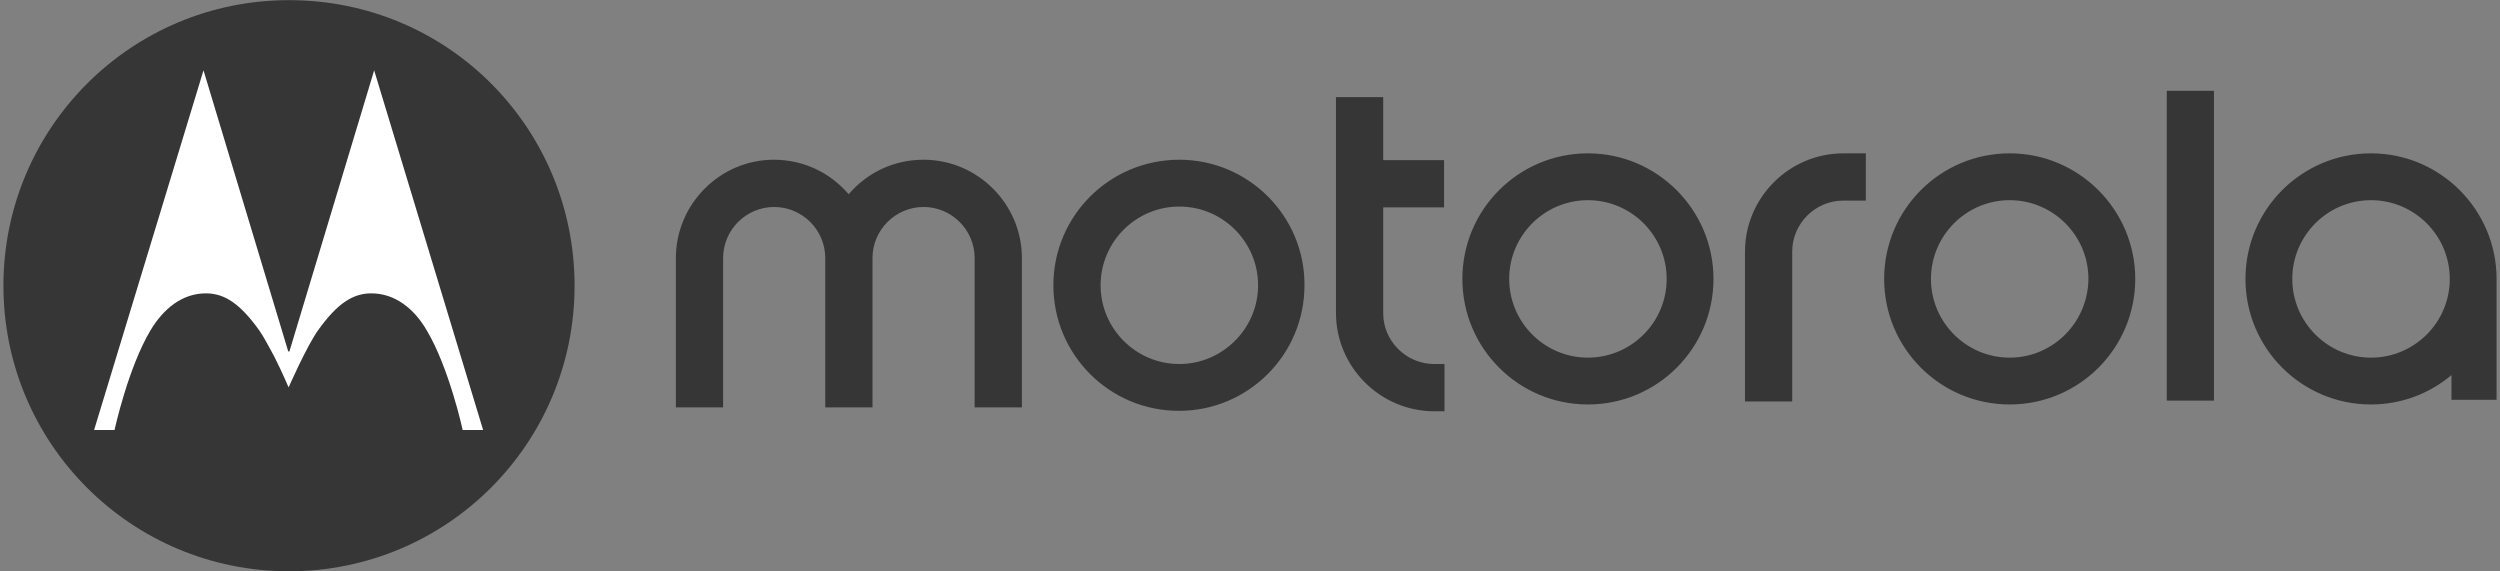 <svg xmlns="http://www.w3.org/2000/svg" width="140" height="32" viewBox="0 0 140 32" fill="none"><rect x="0" y="0" width="140" height="32" fill="#808080" stroke="none"/><g clip-path="url(#clip0_93_853)"><path d="M88.924 20.028C86.493 20.028 84.515 18.049 84.515 15.619C84.515 13.188 86.493 11.21 88.924 11.21C91.355 11.21 93.333 13.188 93.333 15.619C93.333 18.074 91.331 20.028 88.924 20.028ZM88.924 8.587C85.039 8.587 81.893 11.734 81.893 15.619C81.893 19.504 85.039 22.65 88.924 22.65C92.809 22.65 95.955 19.504 95.955 15.619C95.955 11.758 92.809 8.587 88.924 8.587ZM80.32 20.385H80.892V23.031H80.32C77.293 23.031 74.814 20.552 74.814 17.525V5.441H77.46V8.969H80.868V11.615H77.46V17.549C77.46 19.098 78.747 20.385 80.32 20.385ZM112.543 20.028C110.112 20.028 108.134 18.049 108.134 15.619C108.134 13.188 110.112 11.21 112.543 11.21C114.974 11.21 116.952 13.188 116.952 15.619C116.928 18.074 114.95 20.028 112.543 20.028ZM112.543 8.587C108.658 8.587 105.512 11.734 105.512 15.619C105.512 19.504 108.658 22.65 112.543 22.65C116.427 22.65 119.574 19.504 119.574 15.619C119.574 11.758 116.427 8.587 112.543 8.587ZM132.778 20.028C130.346 20.028 128.368 18.049 128.368 15.619C128.368 13.188 130.346 11.21 132.777 11.21C135.208 11.21 137.187 13.188 137.187 15.619C137.187 18.074 135.185 20.028 132.778 20.028ZM132.777 8.587C128.892 8.587 125.746 11.734 125.746 15.619C125.746 19.504 128.892 22.65 132.777 22.65C134.493 22.65 136.066 22.03 137.282 21.005V22.387H139.808V15.833V15.618C139.808 11.757 136.662 8.587 132.777 8.587ZM103.224 8.588H104.487V11.233H103.224C101.651 11.233 100.364 12.521 100.364 14.093V22.483H97.719V14.093C97.719 11.066 100.197 8.588 103.224 8.588ZM121.338 5.084H123.983V22.435H121.338V5.084ZM57.226 14.45V22.816H54.58V14.45C54.58 12.877 53.293 11.591 51.72 11.591C50.147 11.591 48.86 12.877 48.86 14.45V22.816H46.214V14.45C46.214 12.877 44.927 11.591 43.354 11.591C41.782 11.591 40.494 12.877 40.494 14.45V22.816H37.849V14.45C37.849 11.423 40.328 8.945 43.331 8.945C45.023 8.945 46.5 9.683 47.525 10.876C48.55 9.683 50.028 8.945 51.72 8.945C54.747 8.945 57.226 11.423 57.226 14.45ZM66.044 20.385C63.613 20.385 61.634 18.407 61.634 15.976C61.634 13.545 63.613 11.567 66.044 11.567C68.475 11.567 70.453 13.546 70.453 15.976C70.453 18.407 68.451 20.385 66.044 20.385ZM66.044 8.945C62.135 8.945 58.989 12.091 58.989 15.976C58.989 19.861 62.135 23.007 66.02 23.007C69.905 23.007 73.051 19.861 73.051 15.976C73.075 12.115 69.928 8.945 66.044 8.945ZM16.184 0.008C7.342 0.008 0.192 7.158 0.192 16C0.192 24.842 7.342 31.992 16.184 31.992C25.026 31.992 32.176 24.842 32.176 16C32.176 7.205 25.121 0.008 16.184 0.008Z" fill="#363636"></path><path d="M20.953 3.939L16.21 19.67L16.186 19.693L16.138 19.67L11.396 3.939L5.27 24.079H6.414C6.414 24.079 7.177 20.575 8.44 18.478C9.132 17.334 10.18 16.404 11.586 16.428C12.587 16.452 13.445 17 14.518 18.502C14.756 18.835 15.042 19.384 15.328 19.908C15.781 20.789 16.162 21.695 16.162 21.695C16.162 21.695 17.163 19.407 17.807 18.502C18.879 17 19.737 16.452 20.738 16.428C22.144 16.404 23.217 17.334 23.884 18.478C25.147 20.575 25.91 24.079 25.91 24.079H27.054L20.953 3.939Z" fill="white"></path></g><defs><clipPath id="clip0_93_853"><rect width="139.616" height="32" fill="white" transform="translate(0.192)"></rect></clipPath></defs></svg>
